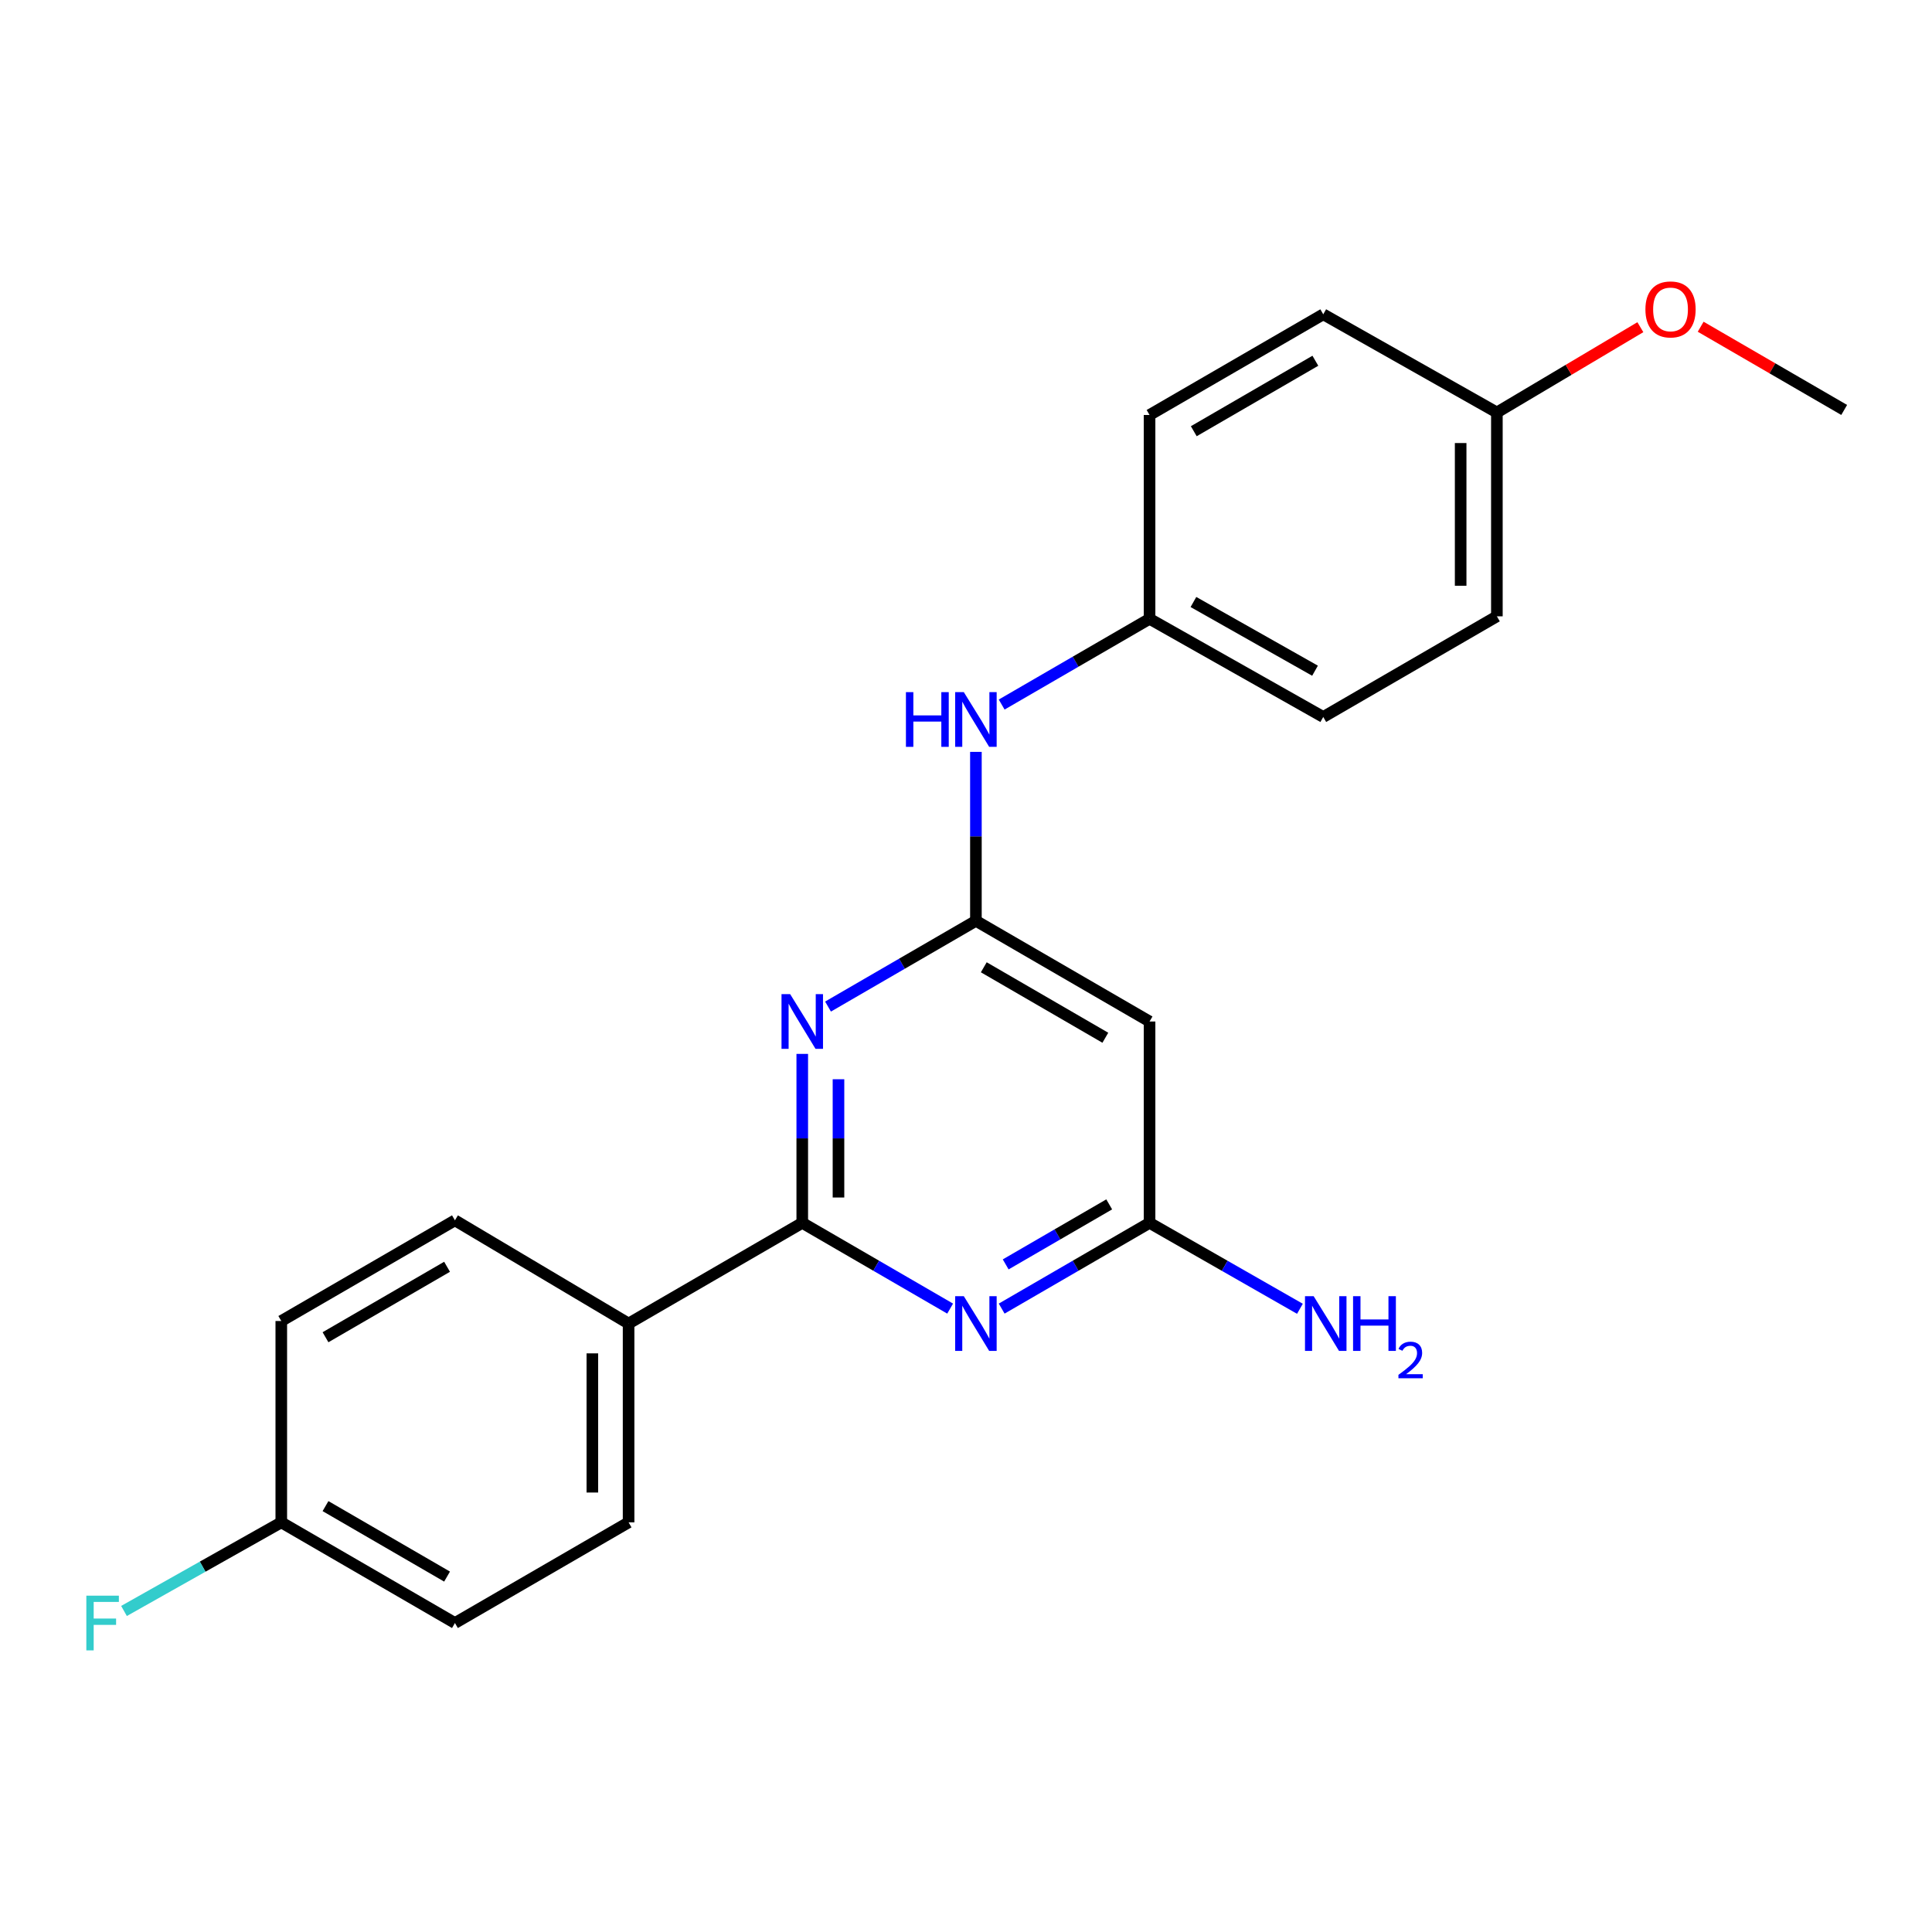 <?xml version='1.0' encoding='iso-8859-1'?>
<svg version='1.1' baseProfile='full'
              xmlns='http://www.w3.org/2000/svg'
                      xmlns:rdkit='http://www.rdkit.org/xml'
                      xmlns:xlink='http://www.w3.org/1999/xlink'
                  xml:space='preserve'
width='1000px' height='1000px' viewBox='0 0 1000 1000'>
<!-- END OF HEADER -->
<rect style='opacity:1.0;fill:#FFFFFF;stroke:none' width='1000' height='1000' x='0' y='0'> </rect>
<path class='bond-0' d='M 415.248,632.946 L 415.248,589.221' style='fill:none;fill-rule:evenodd;stroke:#000000;stroke-width:6px;stroke-linecap:butt;stroke-linejoin:miter;stroke-opacity:1' />
<path class='bond-0' d='M 415.248,589.221 L 415.248,545.496' style='fill:none;fill-rule:evenodd;stroke:#0000FF;stroke-width:6px;stroke-linecap:butt;stroke-linejoin:miter;stroke-opacity:1' />
<path class='bond-0' d='M 433.999,619.829 L 433.999,589.221' style='fill:none;fill-rule:evenodd;stroke:#000000;stroke-width:6px;stroke-linecap:butt;stroke-linejoin:miter;stroke-opacity:1' />
<path class='bond-0' d='M 433.999,589.221 L 433.999,558.614' style='fill:none;fill-rule:evenodd;stroke:#0000FF;stroke-width:6px;stroke-linecap:butt;stroke-linejoin:miter;stroke-opacity:1' />
<path class='bond-1' d='M 415.248,632.946 L 453.52,655.139' style='fill:none;fill-rule:evenodd;stroke:#000000;stroke-width:6px;stroke-linecap:butt;stroke-linejoin:miter;stroke-opacity:1' />
<path class='bond-1' d='M 453.52,655.139 L 491.792,677.331' style='fill:none;fill-rule:evenodd;stroke:#0000FF;stroke-width:6px;stroke-linecap:butt;stroke-linejoin:miter;stroke-opacity:1' />
<path class='bond-5' d='M 415.248,632.946 L 325.356,685.065' style='fill:none;fill-rule:evenodd;stroke:#000000;stroke-width:6px;stroke-linecap:butt;stroke-linejoin:miter;stroke-opacity:1' />
<path class='bond-2' d='M 428.585,520.999 L 466.857,498.811' style='fill:none;fill-rule:evenodd;stroke:#0000FF;stroke-width:6px;stroke-linecap:butt;stroke-linejoin:miter;stroke-opacity:1' />
<path class='bond-2' d='M 466.857,498.811 L 505.129,476.623' style='fill:none;fill-rule:evenodd;stroke:#000000;stroke-width:6px;stroke-linecap:butt;stroke-linejoin:miter;stroke-opacity:1' />
<path class='bond-3' d='M 518.467,677.331 L 556.738,655.139' style='fill:none;fill-rule:evenodd;stroke:#0000FF;stroke-width:6px;stroke-linecap:butt;stroke-linejoin:miter;stroke-opacity:1' />
<path class='bond-3' d='M 556.738,655.139 L 595.01,632.946' style='fill:none;fill-rule:evenodd;stroke:#000000;stroke-width:6px;stroke-linecap:butt;stroke-linejoin:miter;stroke-opacity:1' />
<path class='bond-3' d='M 520.542,654.452 L 547.332,638.917' style='fill:none;fill-rule:evenodd;stroke:#0000FF;stroke-width:6px;stroke-linecap:butt;stroke-linejoin:miter;stroke-opacity:1' />
<path class='bond-3' d='M 547.332,638.917 L 574.123,623.383' style='fill:none;fill-rule:evenodd;stroke:#000000;stroke-width:6px;stroke-linecap:butt;stroke-linejoin:miter;stroke-opacity:1' />
<path class='bond-6' d='M 505.129,476.623 L 505.129,432.898' style='fill:none;fill-rule:evenodd;stroke:#000000;stroke-width:6px;stroke-linecap:butt;stroke-linejoin:miter;stroke-opacity:1' />
<path class='bond-6' d='M 505.129,432.898 L 505.129,389.173' style='fill:none;fill-rule:evenodd;stroke:#0000FF;stroke-width:6px;stroke-linecap:butt;stroke-linejoin:miter;stroke-opacity:1' />
<path class='bond-23' d='M 505.129,476.623 L 595.01,528.731' style='fill:none;fill-rule:evenodd;stroke:#000000;stroke-width:6px;stroke-linecap:butt;stroke-linejoin:miter;stroke-opacity:1' />
<path class='bond-23' d='M 509.207,500.662 L 572.123,537.137' style='fill:none;fill-rule:evenodd;stroke:#000000;stroke-width:6px;stroke-linecap:butt;stroke-linejoin:miter;stroke-opacity:1' />
<path class='bond-4' d='M 595.01,632.946 L 595.01,528.731' style='fill:none;fill-rule:evenodd;stroke:#000000;stroke-width:6px;stroke-linecap:butt;stroke-linejoin:miter;stroke-opacity:1' />
<path class='bond-9' d='M 595.01,632.946 L 633.924,655.186' style='fill:none;fill-rule:evenodd;stroke:#000000;stroke-width:6px;stroke-linecap:butt;stroke-linejoin:miter;stroke-opacity:1' />
<path class='bond-9' d='M 633.924,655.186 L 672.838,677.426' style='fill:none;fill-rule:evenodd;stroke:#0000FF;stroke-width:6px;stroke-linecap:butt;stroke-linejoin:miter;stroke-opacity:1' />
<path class='bond-7' d='M 325.356,685.065 L 325.356,787.967' style='fill:none;fill-rule:evenodd;stroke:#000000;stroke-width:6px;stroke-linecap:butt;stroke-linejoin:miter;stroke-opacity:1' />
<path class='bond-7' d='M 306.605,700.5 L 306.605,772.532' style='fill:none;fill-rule:evenodd;stroke:#000000;stroke-width:6px;stroke-linecap:butt;stroke-linejoin:miter;stroke-opacity:1' />
<path class='bond-8' d='M 325.356,685.065 L 235.475,631.644' style='fill:none;fill-rule:evenodd;stroke:#000000;stroke-width:6px;stroke-linecap:butt;stroke-linejoin:miter;stroke-opacity:1' />
<path class='bond-10' d='M 518.467,364.676 L 556.738,342.488' style='fill:none;fill-rule:evenodd;stroke:#0000FF;stroke-width:6px;stroke-linecap:butt;stroke-linejoin:miter;stroke-opacity:1' />
<path class='bond-10' d='M 556.738,342.488 L 595.01,320.3' style='fill:none;fill-rule:evenodd;stroke:#000000;stroke-width:6px;stroke-linecap:butt;stroke-linejoin:miter;stroke-opacity:1' />
<path class='bond-14' d='M 325.356,787.967 L 235.475,840.075' style='fill:none;fill-rule:evenodd;stroke:#000000;stroke-width:6px;stroke-linecap:butt;stroke-linejoin:miter;stroke-opacity:1' />
<path class='bond-13' d='M 235.475,631.644 L 145.594,683.752' style='fill:none;fill-rule:evenodd;stroke:#000000;stroke-width:6px;stroke-linecap:butt;stroke-linejoin:miter;stroke-opacity:1' />
<path class='bond-13' d='M 231.398,655.683 L 168.481,692.158' style='fill:none;fill-rule:evenodd;stroke:#000000;stroke-width:6px;stroke-linecap:butt;stroke-linejoin:miter;stroke-opacity:1' />
<path class='bond-16' d='M 595.01,320.3 L 595.01,214.793' style='fill:none;fill-rule:evenodd;stroke:#000000;stroke-width:6px;stroke-linecap:butt;stroke-linejoin:miter;stroke-opacity:1' />
<path class='bond-17' d='M 595.01,320.3 L 684.912,371.106' style='fill:none;fill-rule:evenodd;stroke:#000000;stroke-width:6px;stroke-linecap:butt;stroke-linejoin:miter;stroke-opacity:1' />
<path class='bond-17' d='M 617.721,311.596 L 680.653,347.16' style='fill:none;fill-rule:evenodd;stroke:#000000;stroke-width:6px;stroke-linecap:butt;stroke-linejoin:miter;stroke-opacity:1' />
<path class='bond-11' d='M 145.594,787.967 L 145.594,683.752' style='fill:none;fill-rule:evenodd;stroke:#000000;stroke-width:6px;stroke-linecap:butt;stroke-linejoin:miter;stroke-opacity:1' />
<path class='bond-15' d='M 145.594,787.967 L 104.888,810.902' style='fill:none;fill-rule:evenodd;stroke:#000000;stroke-width:6px;stroke-linecap:butt;stroke-linejoin:miter;stroke-opacity:1' />
<path class='bond-15' d='M 104.888,810.902 L 64.182,833.836' style='fill:none;fill-rule:evenodd;stroke:#33CCCC;stroke-width:6px;stroke-linecap:butt;stroke-linejoin:miter;stroke-opacity:1' />
<path class='bond-22' d='M 145.594,787.967 L 235.475,840.075' style='fill:none;fill-rule:evenodd;stroke:#000000;stroke-width:6px;stroke-linecap:butt;stroke-linejoin:miter;stroke-opacity:1' />
<path class='bond-22' d='M 168.481,779.561 L 231.398,816.037' style='fill:none;fill-rule:evenodd;stroke:#000000;stroke-width:6px;stroke-linecap:butt;stroke-linejoin:miter;stroke-opacity:1' />
<path class='bond-12' d='M 774.783,213.491 L 774.783,319.008' style='fill:none;fill-rule:evenodd;stroke:#000000;stroke-width:6px;stroke-linecap:butt;stroke-linejoin:miter;stroke-opacity:1' />
<path class='bond-12' d='M 756.032,229.318 L 756.032,303.181' style='fill:none;fill-rule:evenodd;stroke:#000000;stroke-width:6px;stroke-linecap:butt;stroke-linejoin:miter;stroke-opacity:1' />
<path class='bond-20' d='M 774.783,213.491 L 811.917,191.42' style='fill:none;fill-rule:evenodd;stroke:#000000;stroke-width:6px;stroke-linecap:butt;stroke-linejoin:miter;stroke-opacity:1' />
<path class='bond-20' d='M 811.917,191.42 L 849.05,169.35' style='fill:none;fill-rule:evenodd;stroke:#FF0000;stroke-width:6px;stroke-linecap:butt;stroke-linejoin:miter;stroke-opacity:1' />
<path class='bond-24' d='M 774.783,213.491 L 684.912,162.685' style='fill:none;fill-rule:evenodd;stroke:#000000;stroke-width:6px;stroke-linecap:butt;stroke-linejoin:miter;stroke-opacity:1' />
<path class='bond-18' d='M 595.01,214.793 L 684.912,162.685' style='fill:none;fill-rule:evenodd;stroke:#000000;stroke-width:6px;stroke-linecap:butt;stroke-linejoin:miter;stroke-opacity:1' />
<path class='bond-18' d='M 617.899,223.2 L 680.83,186.724' style='fill:none;fill-rule:evenodd;stroke:#000000;stroke-width:6px;stroke-linecap:butt;stroke-linejoin:miter;stroke-opacity:1' />
<path class='bond-19' d='M 684.912,371.106 L 774.783,319.008' style='fill:none;fill-rule:evenodd;stroke:#000000;stroke-width:6px;stroke-linecap:butt;stroke-linejoin:miter;stroke-opacity:1' />
<path class='bond-21' d='M 880.262,169.114 L 917.404,190.651' style='fill:none;fill-rule:evenodd;stroke:#FF0000;stroke-width:6px;stroke-linecap:butt;stroke-linejoin:miter;stroke-opacity:1' />
<path class='bond-21' d='M 917.404,190.651 L 954.545,212.188' style='fill:none;fill-rule:evenodd;stroke:#000000;stroke-width:6px;stroke-linecap:butt;stroke-linejoin:miter;stroke-opacity:1' />
<path  class='atom-1' d='M 408.988 514.571
L 418.268 529.571
Q 419.188 531.051, 420.668 533.731
Q 422.148 536.411, 422.228 536.571
L 422.228 514.571
L 425.988 514.571
L 425.988 542.891
L 422.108 542.891
L 412.148 526.491
Q 410.988 524.571, 409.748 522.371
Q 408.548 520.171, 408.188 519.491
L 408.188 542.891
L 404.508 542.891
L 404.508 514.571
L 408.988 514.571
' fill='#0000FF'/>
<path  class='atom-2' d='M 498.869 670.905
L 508.149 685.905
Q 509.069 687.385, 510.549 690.065
Q 512.029 692.745, 512.109 692.905
L 512.109 670.905
L 515.869 670.905
L 515.869 699.225
L 511.989 699.225
L 502.029 682.825
Q 500.869 680.905, 499.629 678.705
Q 498.429 676.505, 498.069 675.825
L 498.069 699.225
L 494.389 699.225
L 494.389 670.905
L 498.869 670.905
' fill='#0000FF'/>
<path  class='atom-7' d='M 468.909 358.248
L 472.749 358.248
L 472.749 370.288
L 487.229 370.288
L 487.229 358.248
L 491.069 358.248
L 491.069 386.568
L 487.229 386.568
L 487.229 373.488
L 472.749 373.488
L 472.749 386.568
L 468.909 386.568
L 468.909 358.248
' fill='#0000FF'/>
<path  class='atom-7' d='M 498.869 358.248
L 508.149 373.248
Q 509.069 374.728, 510.549 377.408
Q 512.029 380.088, 512.109 380.248
L 512.109 358.248
L 515.869 358.248
L 515.869 386.568
L 511.989 386.568
L 502.029 370.168
Q 500.869 368.248, 499.629 366.048
Q 498.429 363.848, 498.069 363.168
L 498.069 386.568
L 494.389 386.568
L 494.389 358.248
L 498.869 358.248
' fill='#0000FF'/>
<path  class='atom-10' d='M 679.944 670.905
L 689.224 685.905
Q 690.144 687.385, 691.624 690.065
Q 693.104 692.745, 693.184 692.905
L 693.184 670.905
L 696.944 670.905
L 696.944 699.225
L 693.064 699.225
L 683.104 682.825
Q 681.944 680.905, 680.704 678.705
Q 679.504 676.505, 679.144 675.825
L 679.144 699.225
L 675.464 699.225
L 675.464 670.905
L 679.944 670.905
' fill='#0000FF'/>
<path  class='atom-10' d='M 700.344 670.905
L 704.184 670.905
L 704.184 682.945
L 718.664 682.945
L 718.664 670.905
L 722.504 670.905
L 722.504 699.225
L 718.664 699.225
L 718.664 686.145
L 704.184 686.145
L 704.184 699.225
L 700.344 699.225
L 700.344 670.905
' fill='#0000FF'/>
<path  class='atom-10' d='M 723.877 698.231
Q 724.563 696.462, 726.2 695.485
Q 727.837 694.482, 730.107 694.482
Q 732.932 694.482, 734.516 696.013
Q 736.1 697.545, 736.1 700.264
Q 736.1 703.036, 734.041 705.623
Q 732.008 708.21, 727.784 711.273
L 736.417 711.273
L 736.417 713.385
L 723.824 713.385
L 723.824 711.616
Q 727.309 709.134, 729.368 707.286
Q 731.454 705.438, 732.457 703.775
Q 733.46 702.112, 733.46 700.396
Q 733.46 698.601, 732.563 697.597
Q 731.665 696.594, 730.107 696.594
Q 728.603 696.594, 727.599 697.201
Q 726.596 697.809, 725.883 699.155
L 723.877 698.231
' fill='#0000FF'/>
<path  class='atom-16' d='M 44.689 825.915
L 61.529 825.915
L 61.529 829.155
L 48.489 829.155
L 48.489 837.755
L 60.089 837.755
L 60.089 841.035
L 48.489 841.035
L 48.489 854.235
L 44.689 854.235
L 44.689 825.915
' fill='#33CCCC'/>
<path  class='atom-21' d='M 851.664 160.15
Q 851.664 153.35, 855.024 149.55
Q 858.384 145.75, 864.664 145.75
Q 870.944 145.75, 874.304 149.55
Q 877.664 153.35, 877.664 160.15
Q 877.664 167.03, 874.264 170.95
Q 870.864 174.83, 864.664 174.83
Q 858.424 174.83, 855.024 170.95
Q 851.664 167.07, 851.664 160.15
M 864.664 171.63
Q 868.984 171.63, 871.304 168.75
Q 873.664 165.83, 873.664 160.15
Q 873.664 154.59, 871.304 151.79
Q 868.984 148.95, 864.664 148.95
Q 860.344 148.95, 857.984 151.75
Q 855.664 154.55, 855.664 160.15
Q 855.664 165.87, 857.984 168.75
Q 860.344 171.63, 864.664 171.63
' fill='#FF0000'/>
</svg>
